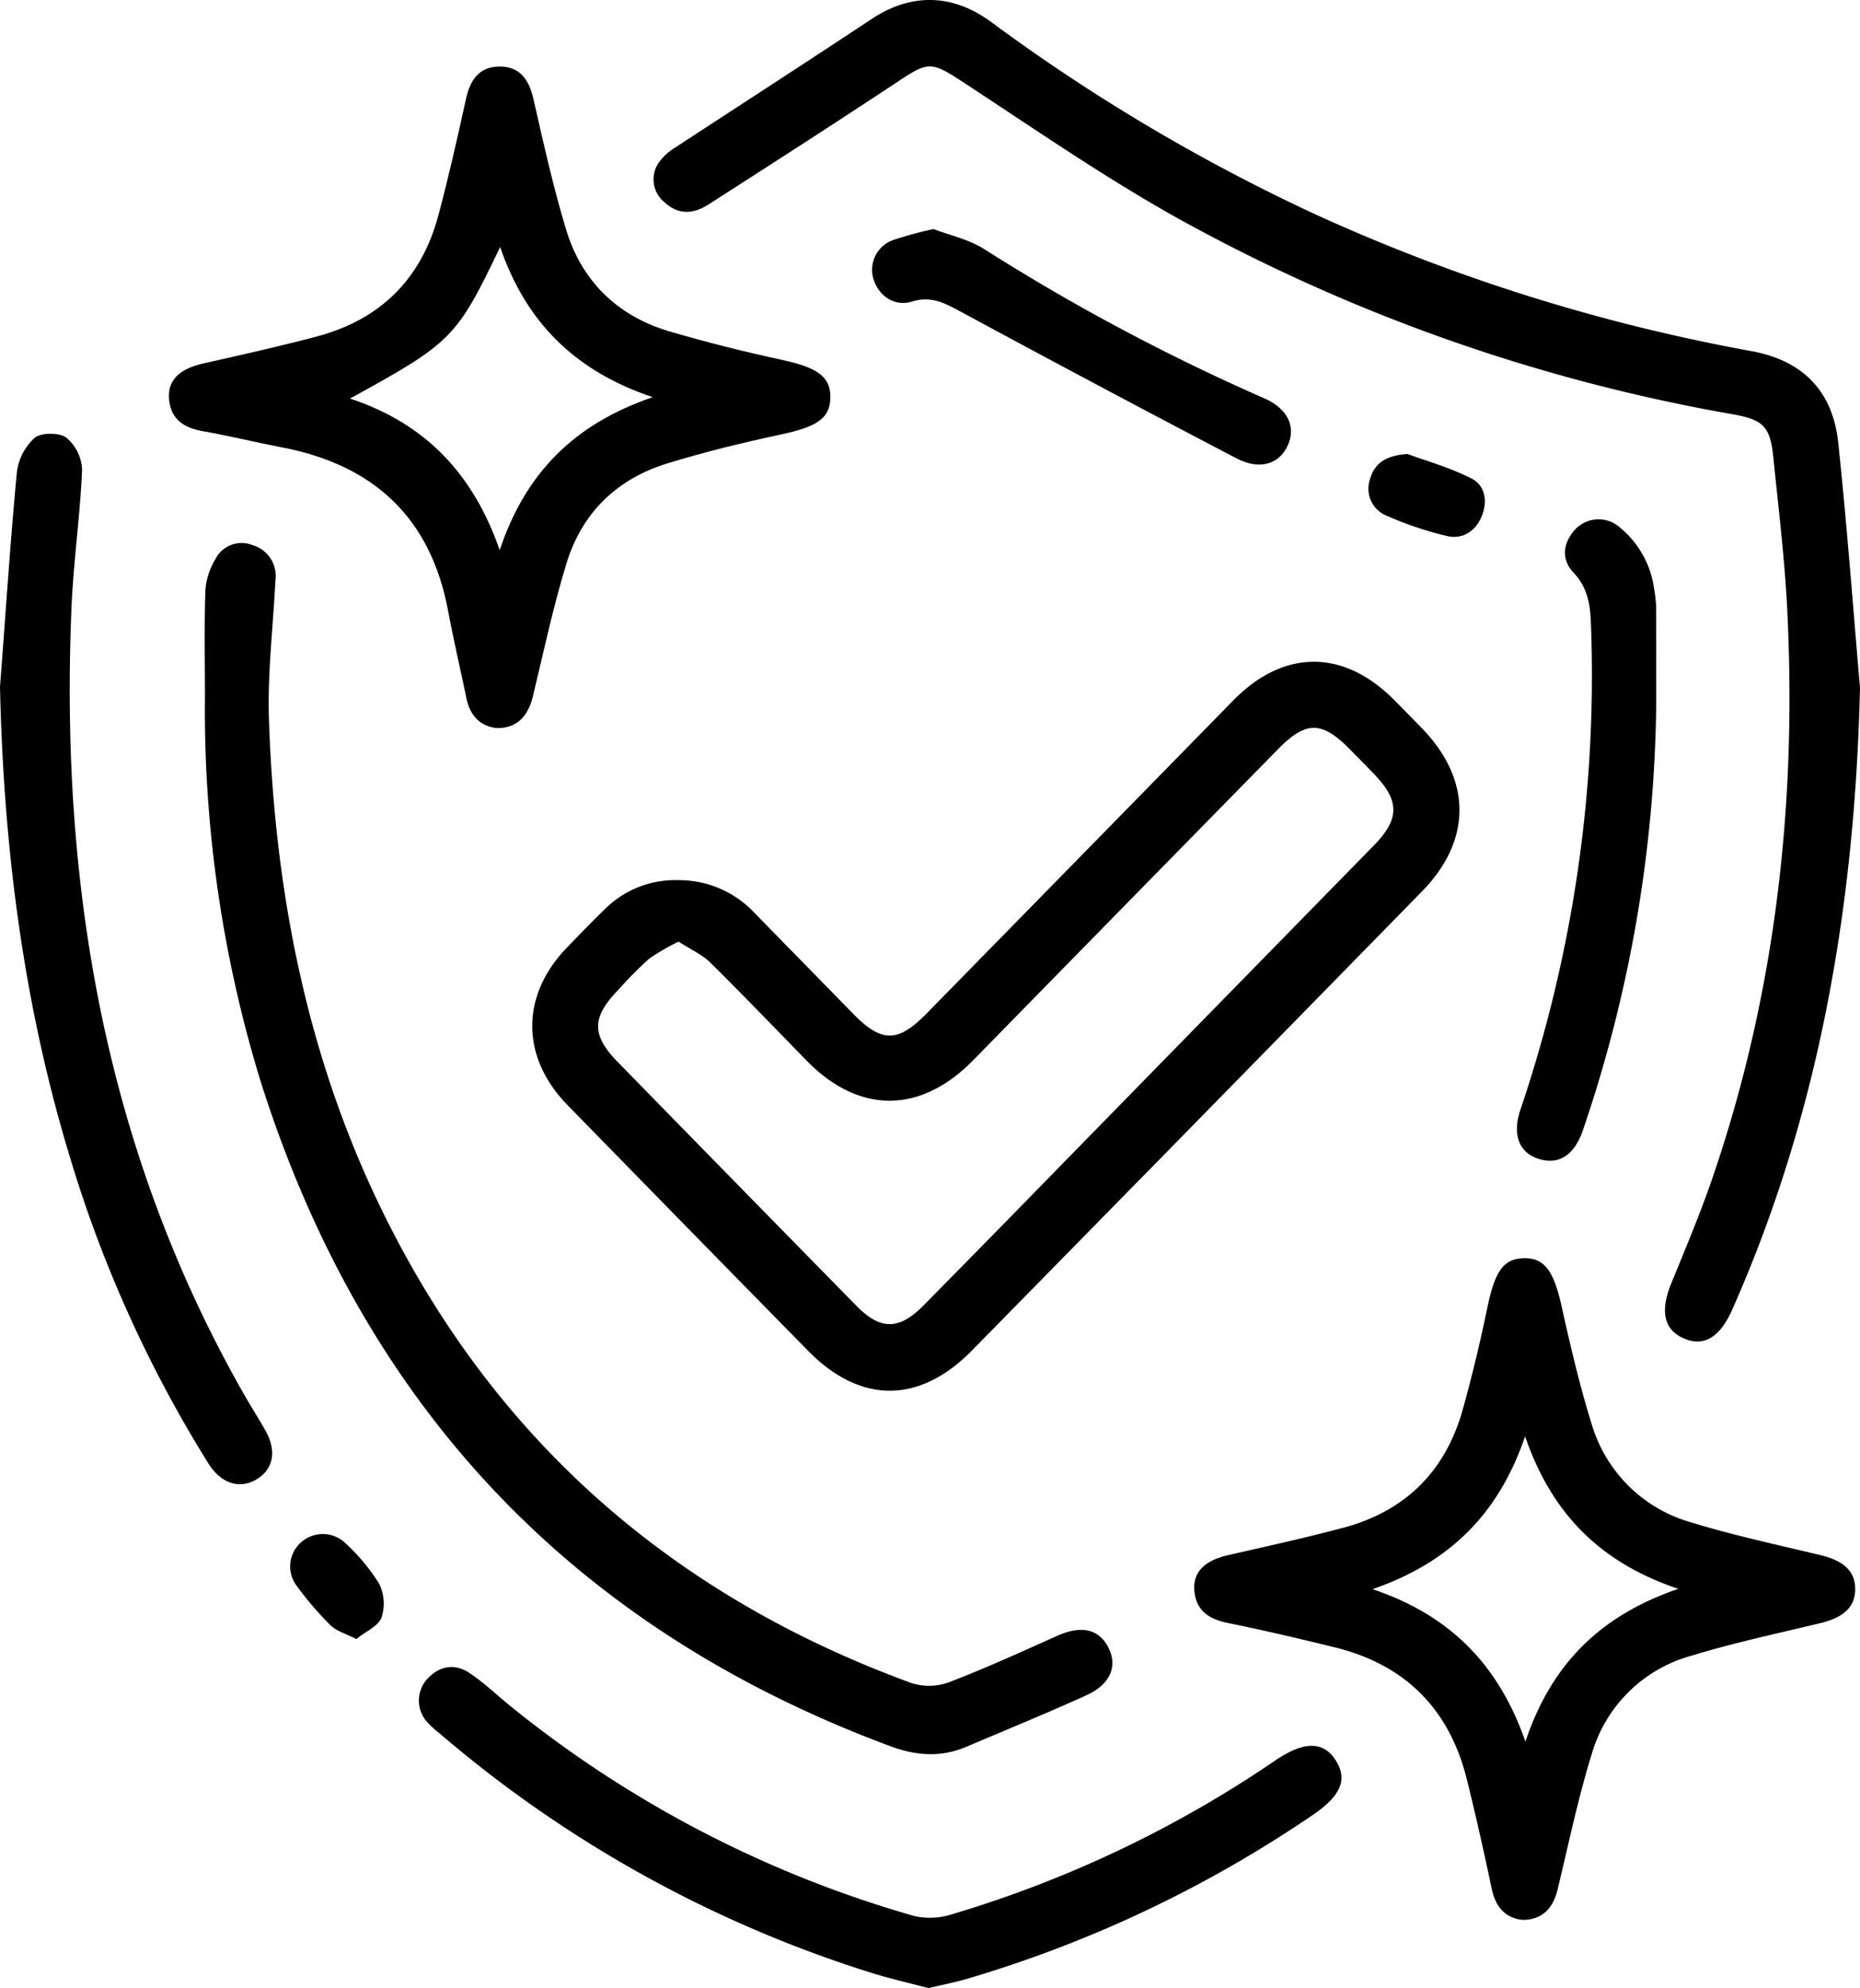 <svg xmlns="http://www.w3.org/2000/svg" viewBox="0 0 336.71 359.76"><g id="Layer_2" data-name="Layer 2"><g id="Layer_1-2" data-name="Layer 1"><path d="M122.74,159.27a18.75,18.75,0,0,1,14,6.09q8.9,9.09,17.81,18.19c5.08,5.16,8,5.13,13.18-.14q27.78-28.33,55.54-56.68c9.14-9.31,20-9.3,29.18,0,1.67,1.69,3.33,3.38,5,5.09,9,9.33,9,20.24,0,29.45q-22.65,23.14-45.32,46.26Q194,226,175.93,244.4c-9.5,9.67-20.2,9.68-29.68,0Q124.49,222.25,102.76,200c-8.53-8.72-8.54-19.89-.06-28.6,2.26-2.33,4.5-4.68,6.84-6.92A18,18,0,0,1,122.74,159.27Zm.1,11.13a38.22,38.22,0,0,0-5.36,3.11,72.7,72.7,0,0,0-5.52,5.58c-4.86,5-4.93,8.18-.13,13.09q21.57,22.08,43.19,44.1c4.36,4.44,7.7,4.44,12.11,0q12.48-12.65,24.89-25.37Q220.3,182,248.56,153.14c4.93-5,4.9-8.28-.1-13.37q-2.09-2.15-4.19-4.27c-5-5.05-7.86-5.05-12.84,0q-27.65,28.17-55.27,56.37c-9.51,9.7-20.63,9.75-30.08.12-5.85-6-11.62-12-17.58-17.88C127,172.67,124.92,171.75,122.84,170.4Z"></path><path d="M336.71,124.41c-.91,39-7.23,76.75-23.13,112.57q-3.34,7.54-8.72,5.23c-3.65-1.56-4.37-4.92-2.34-9.91,2.59-6.34,5.26-12.66,7.48-19.13,11.47-33.48,15.32-68,13.52-103.21-.47-9.08-1.58-18.13-2.5-27.19-.56-5.55-1.79-6.81-7.27-7.79a321.67,321.67,0,0,1-101-35.73C199.42,31.77,186.79,23,174,14.64c-5.34-3.47-6-3.51-11.27,0-11.43,7.57-23,15-34.5,22.38-2.69,1.73-5.45,1.89-7.9-.39A5.34,5.34,0,0,1,119,29.82a9.58,9.58,0,0,1,3.14-3.06C134,19,146,11.25,157.83,3.41c7-4.62,14.47-4.66,21.58.56a338.39,338.39,0,0,0,59.1,35,333.81,333.81,0,0,0,78.61,24.58c9.21,1.7,14.66,7.2,15.65,16.56C334.34,94.84,335.42,109.63,336.71,124.41Z"></path><path d="M89.83,131.75c-2.85-.36-4.73-2.18-5.39-5.38-1.08-5.24-2.32-10.46-3.3-15.72C78,93.65,67.61,84.07,50.85,80.92,46.08,80,41.37,78.84,36.59,78c-3.5-.63-5.79-2.3-6-6-.19-3.28,2-5.28,6.18-6.22,6.91-1.56,13.84-3.1,20.69-4.92C68.88,57.8,76.28,50.46,79.35,39c1.87-7,3.45-14,5-21.07.75-3.47,2.39-5.88,6.09-5.89s5.33,2.4,6.12,5.86c1.8,7.88,3.55,15.79,5.88,23.52,2.8,9.34,9.17,15.64,18.52,18.48,6.77,2,13.67,3.72,20.59,5.22,6.34,1.37,8.83,3,8.77,6.82s-2.48,5.29-8.94,6.68c-6.92,1.48-13.83,3.16-20.59,5.24-9.19,2.83-15.51,9-18.29,18.24C100.09,110,98.4,118,96.47,126,95.56,129.78,93.4,131.86,89.83,131.75Zm28.33-59.88c-14.19-4.74-23-13.7-27.62-27.17C82.65,61.16,81.82,62,63.36,72.12c13.53,4.48,22.26,13.5,27.1,27.43C95.18,85.45,104.05,76.7,118.16,71.87Z"></path><path d="M275.52,347.41c-3-.37-4.79-2.31-5.49-5.67-1.38-6.58-2.85-13.14-4.47-19.66-3.15-12.78-11.14-20.86-24-24-6.4-1.57-12.82-3.08-19.28-4.39-3.46-.71-5.82-2.25-6.08-6-.22-3.29,2-5.34,6.1-6.27,7-1.6,14.09-3.15,21-5,11.12-3,18.37-10.2,21.48-21.3,1.71-6.11,3.18-12.29,4.47-18.5,1.37-6.57,2.91-8.88,6.65-8.94s5.4,2.39,6.81,8.78c1.55,7,3.21,14.08,5.34,20.95a26.21,26.21,0,0,0,18,18.05c7.72,2.37,15.64,4.06,23.5,5.95,4.21,1,6.3,2.93,6.29,6.16s-2.09,5.13-6.32,6.15c-7.86,1.89-15.78,3.58-23.49,5.94a25.89,25.89,0,0,0-17.87,17.71c-2.47,7.95-4.16,16.13-6.12,24.23C281.22,345.38,279.12,347.47,275.52,347.41Zm28.29-59.9c-14.18-4.77-22.92-13.64-27.73-27.6-4.75,14-13.63,22.84-27.62,27.66,14.15,4.75,22.87,13.78,27.68,27.58C280.9,301,289.8,292.32,303.81,287.51Z"></path><path d="M37.1,126.24c0-6.48-.13-13,.08-19.43A12.69,12.69,0,0,1,39,101.17a5.29,5.29,0,0,1,6.74-2.51A5.78,5.78,0,0,1,49.86,105c-.41,8.31-1.43,16.64-1.18,24.92,1,30.83,6.68,60.69,20.24,88.63,20.25,41.75,52.63,70.13,96.05,86a10.48,10.48,0,0,0,6.75-.11c6.62-2.53,13.08-5.48,19.56-8.38,4.39-2,7.63-1.33,9.36,2.06s.37,6.69-4,8.66c-7.14,3.24-14.4,6.21-21.61,9.27-4.61,2-9.16,1.68-13.82-.05-57.8-21.46-95.6-61.88-114.09-120.51A229,229,0,0,1,37.1,126.24Z"></path><path d="M0,124.29c1-12.93,1.83-25.87,3.05-38.78a10.08,10.08,0,0,1,3.2-6.26c1.22-1,4.47-1,5.75-.06A8,8,0,0,1,14.86,85c-.35,8.34-1.57,16.65-1.92,25-2.09,50,6,97.89,31.05,142,1.29,2.27,2.7,4.48,4,6.75,2.11,3.69,1.57,7-1.42,8.87s-6.45,1-8.81-2.74A228.57,228.57,0,0,1,12.6,209.2C4.2,181.54.64,153.18,0,124.29Z"></path><path d="M168.09,359.76c-3.45-.92-7.09-1.73-10.63-2.85a222.1,222.1,0,0,1-77.91-43.26,20.2,20.2,0,0,1-2.2-2,5.82,5.82,0,0,1,0-7.84c2.27-2.42,5-2.86,7.75-1s5,4.09,7.55,6.12a205.72,205.72,0,0,0,72.84,37.78,12.87,12.87,0,0,0,6.84-.31,210.1,210.1,0,0,0,58.5-27.81c5.25-3.58,8.78-3.54,11,0s.78,6.48-4.31,9.93a223.3,223.3,0,0,1-62.58,29.6C172.77,358.74,170.57,359.17,168.09,359.76Z"></path><path d="M299.82,127.52a246.41,246.41,0,0,1-13.27,77c-1.54,4.52-4.38,6.34-8,5.19s-4.82-4.45-3.3-8.94A245.13,245.13,0,0,0,288,112.84c-.12-3.44-.59-6.52-3.16-9.23-2.24-2.37-1.94-5.31.28-7.77a5.8,5.8,0,0,1,8.11-.4,17.39,17.39,0,0,1,6.22,11.17,25,25,0,0,1,.35,3C299.83,115.56,299.82,121.54,299.82,127.52Z"></path><path d="M169,41.45c2.79,1.08,6.29,1.82,9.14,3.61a377.11,377.11,0,0,0,50.68,27c4.28,1.86,5.84,5.15,4.29,8.55s-5.09,4.51-9.27,2.33q-25.11-13.12-50-26.58c-2.81-1.51-5.26-2.86-8.7-1.8-3.2,1-6.05-1-7-4a5.72,5.72,0,0,1,3.71-7.18A69.15,69.15,0,0,1,169,41.45Z"></path><path d="M254.78,82.15c3.28,1.21,7.61,2.42,11.55,4.41,2.58,1.29,3,4.23,1.88,6.91s-3.46,4.19-6.3,3.52A62.34,62.34,0,0,1,251,93.31a5.25,5.25,0,0,1-3-6.56C248.79,83.88,250.79,82.44,254.78,82.15Z"></path><path d="M64.5,296.59c-2-1-3.65-1.47-4.7-2.52A59.07,59.07,0,0,1,53.73,287a5.83,5.83,0,0,1,.87-8,5.93,5.93,0,0,1,8.1.41,35.46,35.46,0,0,1,5.92,7.14,8.16,8.16,0,0,1,.44,6.17C68.44,294.29,66.16,295.26,64.5,296.59Z"></path></g></g></svg>